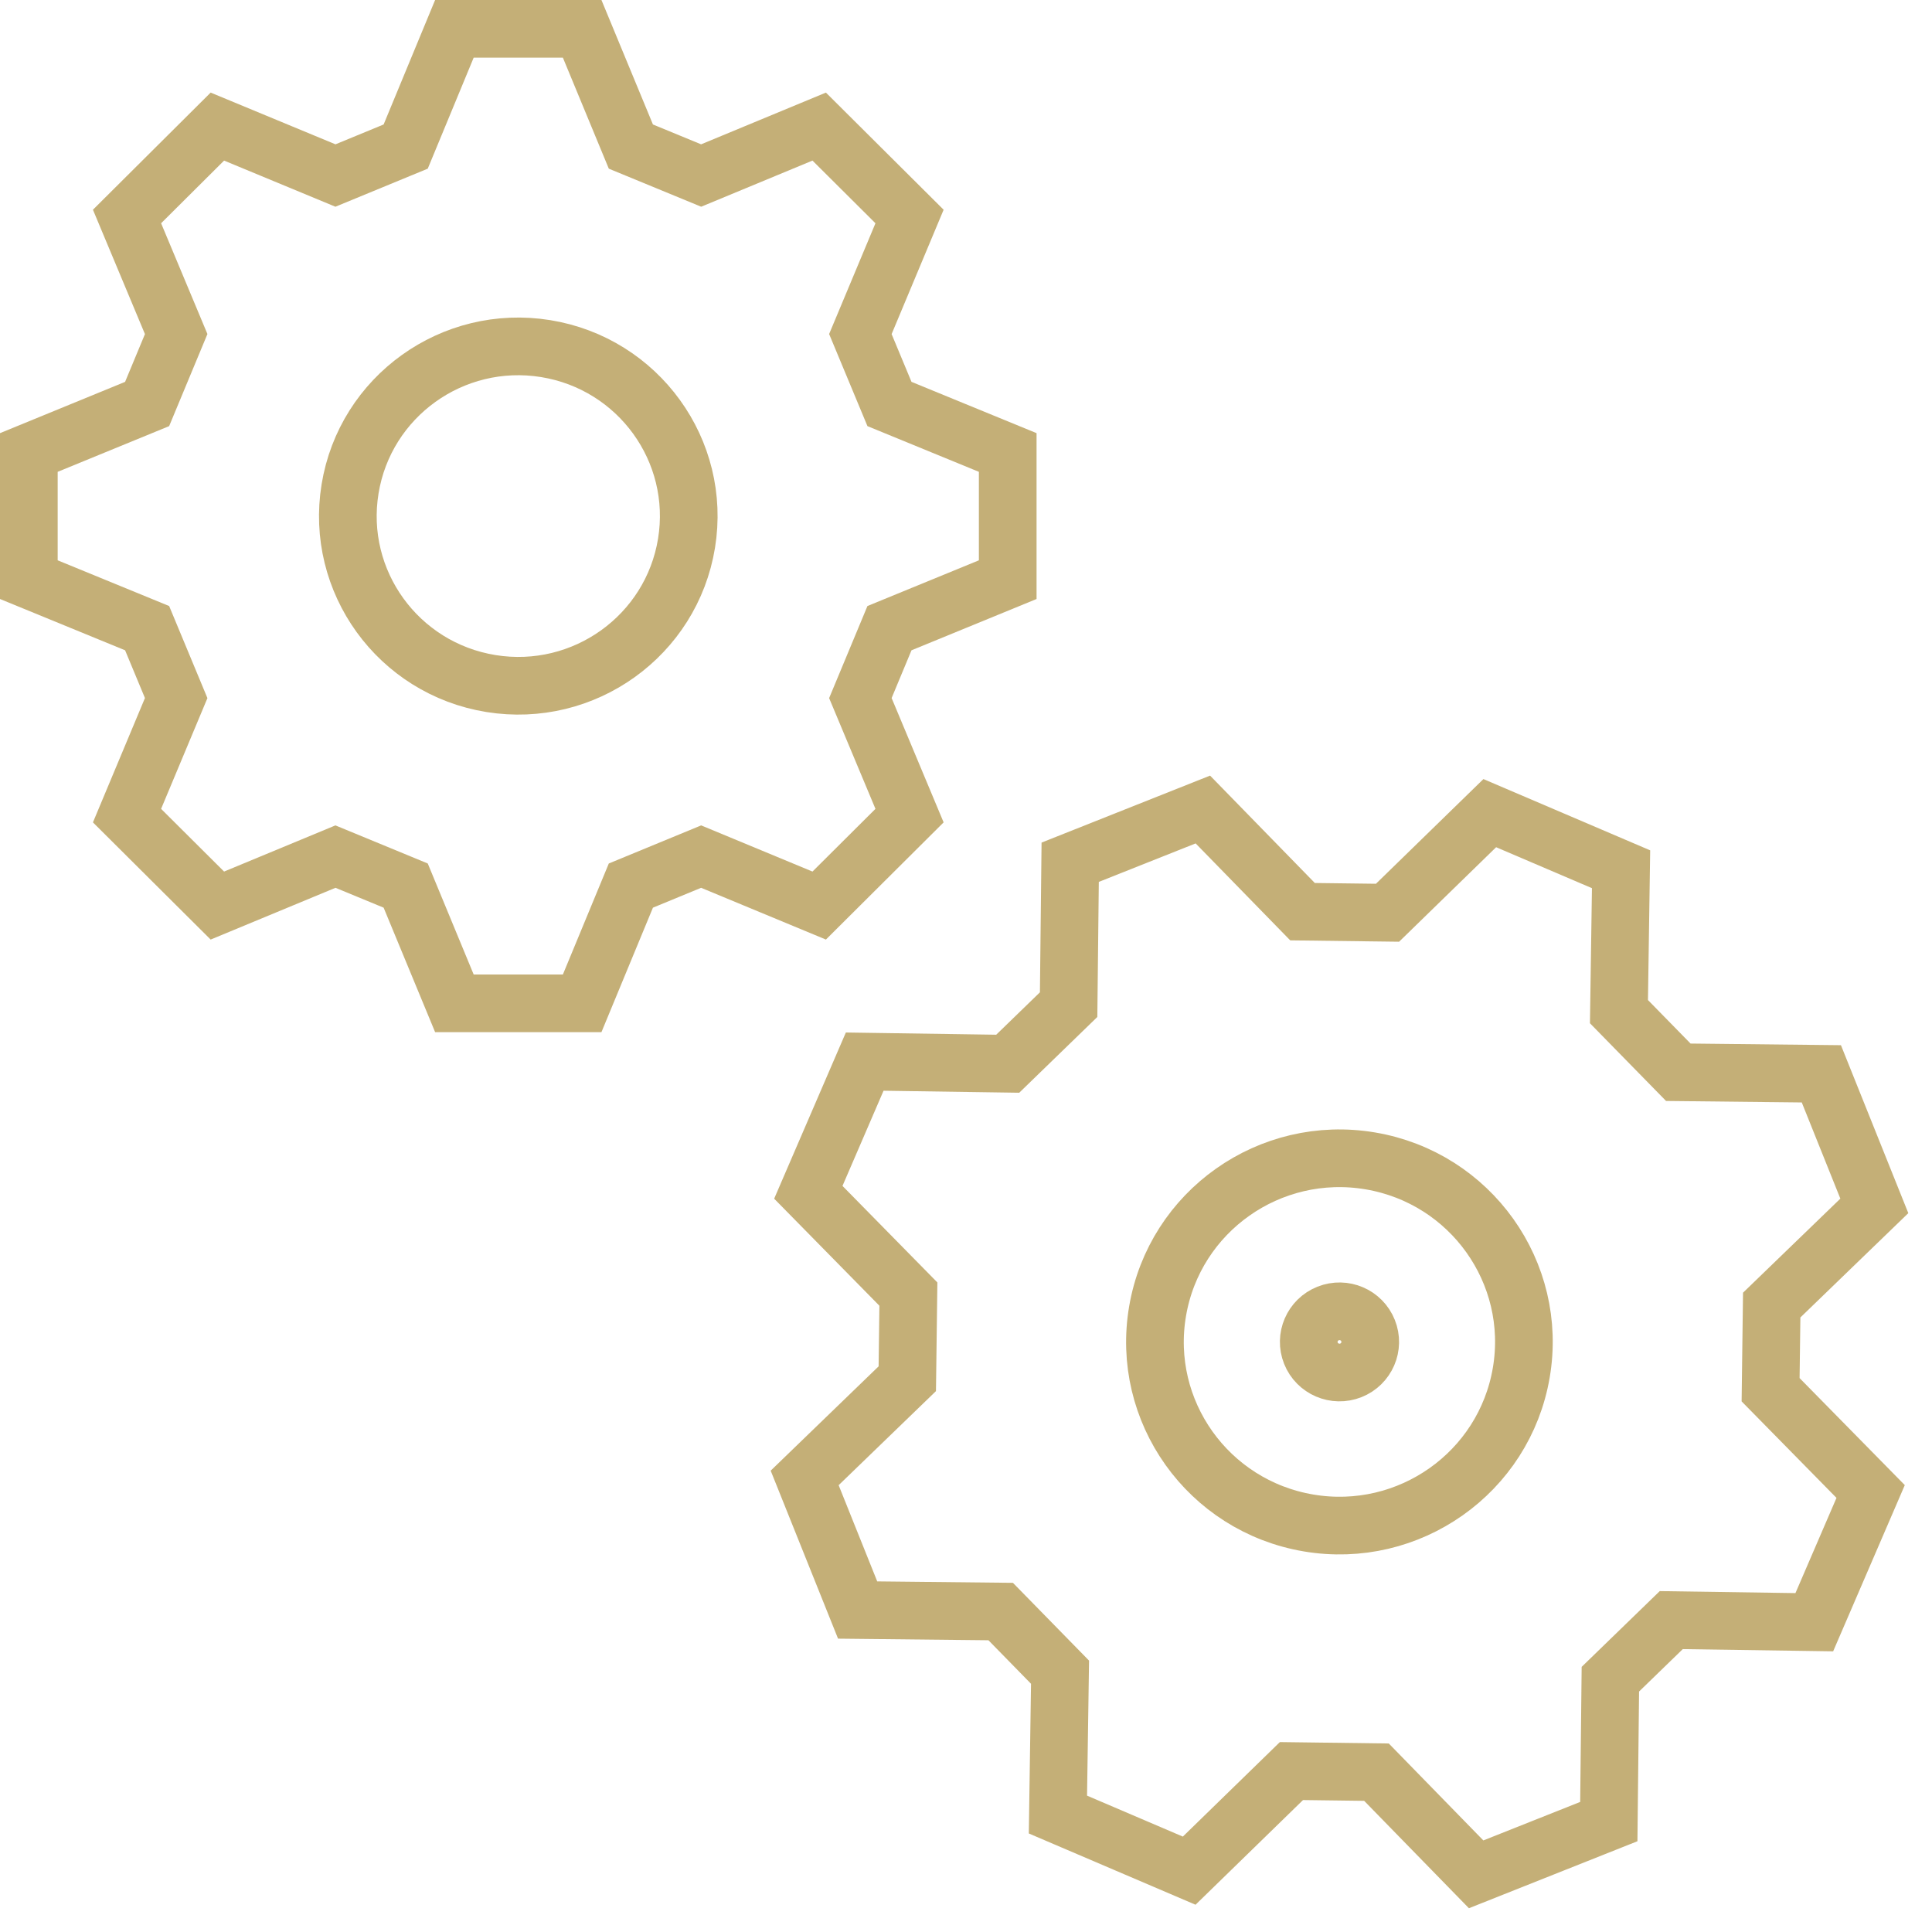 <svg width="67" height="67" viewBox="0 0 67 67" fill="none" xmlns="http://www.w3.org/2000/svg">
<path d="M28.409 31.404L31.542 28.285L29.837 24.209L30.846 21.784L34.947 20.102V15.692L30.846 14.01L29.837 11.585L31.542 7.508L28.409 4.39L24.315 6.087L21.878 5.083L20.189 1H15.758L14.069 5.083L11.633 6.087L7.538 4.39L4.405 7.508L6.11 11.585L5.102 14.01L1 15.692V20.102L5.102 21.784L6.11 24.209L4.405 28.285L7.538 31.404L11.633 29.706L14.069 30.711L15.758 34.794H20.189L21.878 30.711L24.315 29.706L28.409 31.404Z" stroke="#C4AF77" stroke-width="2" stroke-miterlimit="10"/>
<path d="M23.808 18.84C24.331 15.632 22.143 12.61 18.921 12.089C15.699 11.569 12.663 13.747 12.14 16.954C11.617 20.162 13.805 23.184 17.027 23.705C20.249 24.225 23.285 22.047 23.808 18.84Z" stroke="#C4AF77" stroke-width="2" stroke-miterlimit="10"/>
<path d="M36.688 62.927L41.24 64.873L44.786 61.419L47.735 61.457L51.191 65L55.792 63.171L55.846 58.233L57.958 56.184L62.918 56.257L64.872 51.724L61.403 48.195L61.441 45.259L65 41.819L63.163 37.239L58.202 37.185L56.144 35.083L56.217 30.145L51.664 28.199L48.118 31.653L45.17 31.616L41.714 28.073L37.113 29.902L37.059 34.84L34.947 36.889L29.987 36.816L28.032 41.348L31.502 44.878L31.464 47.813L27.905 51.253L29.742 55.834L34.703 55.887L36.761 57.99L36.688 62.927Z" stroke="#C4AF77" stroke-width="2" stroke-miterlimit="10"/>
<path d="M52.756 47.605C53.349 44.138 51.005 40.849 47.523 40.259C44.04 39.67 40.736 42.002 40.144 45.469C39.551 48.936 41.894 52.225 45.377 52.815C48.86 53.405 52.164 51.072 52.756 47.605Z" stroke="#C4AF77" stroke-width="2" stroke-miterlimit="10"/>
<path d="M45.462 46.93C45.244 46.385 45.51 45.768 46.057 45.551C46.604 45.333 47.224 45.598 47.442 46.143C47.661 46.687 47.394 47.305 46.847 47.522C46.301 47.739 45.68 47.474 45.462 46.93Z" stroke="#C4AF77" stroke-width="2" stroke-miterlimit="10"/>
</svg>
